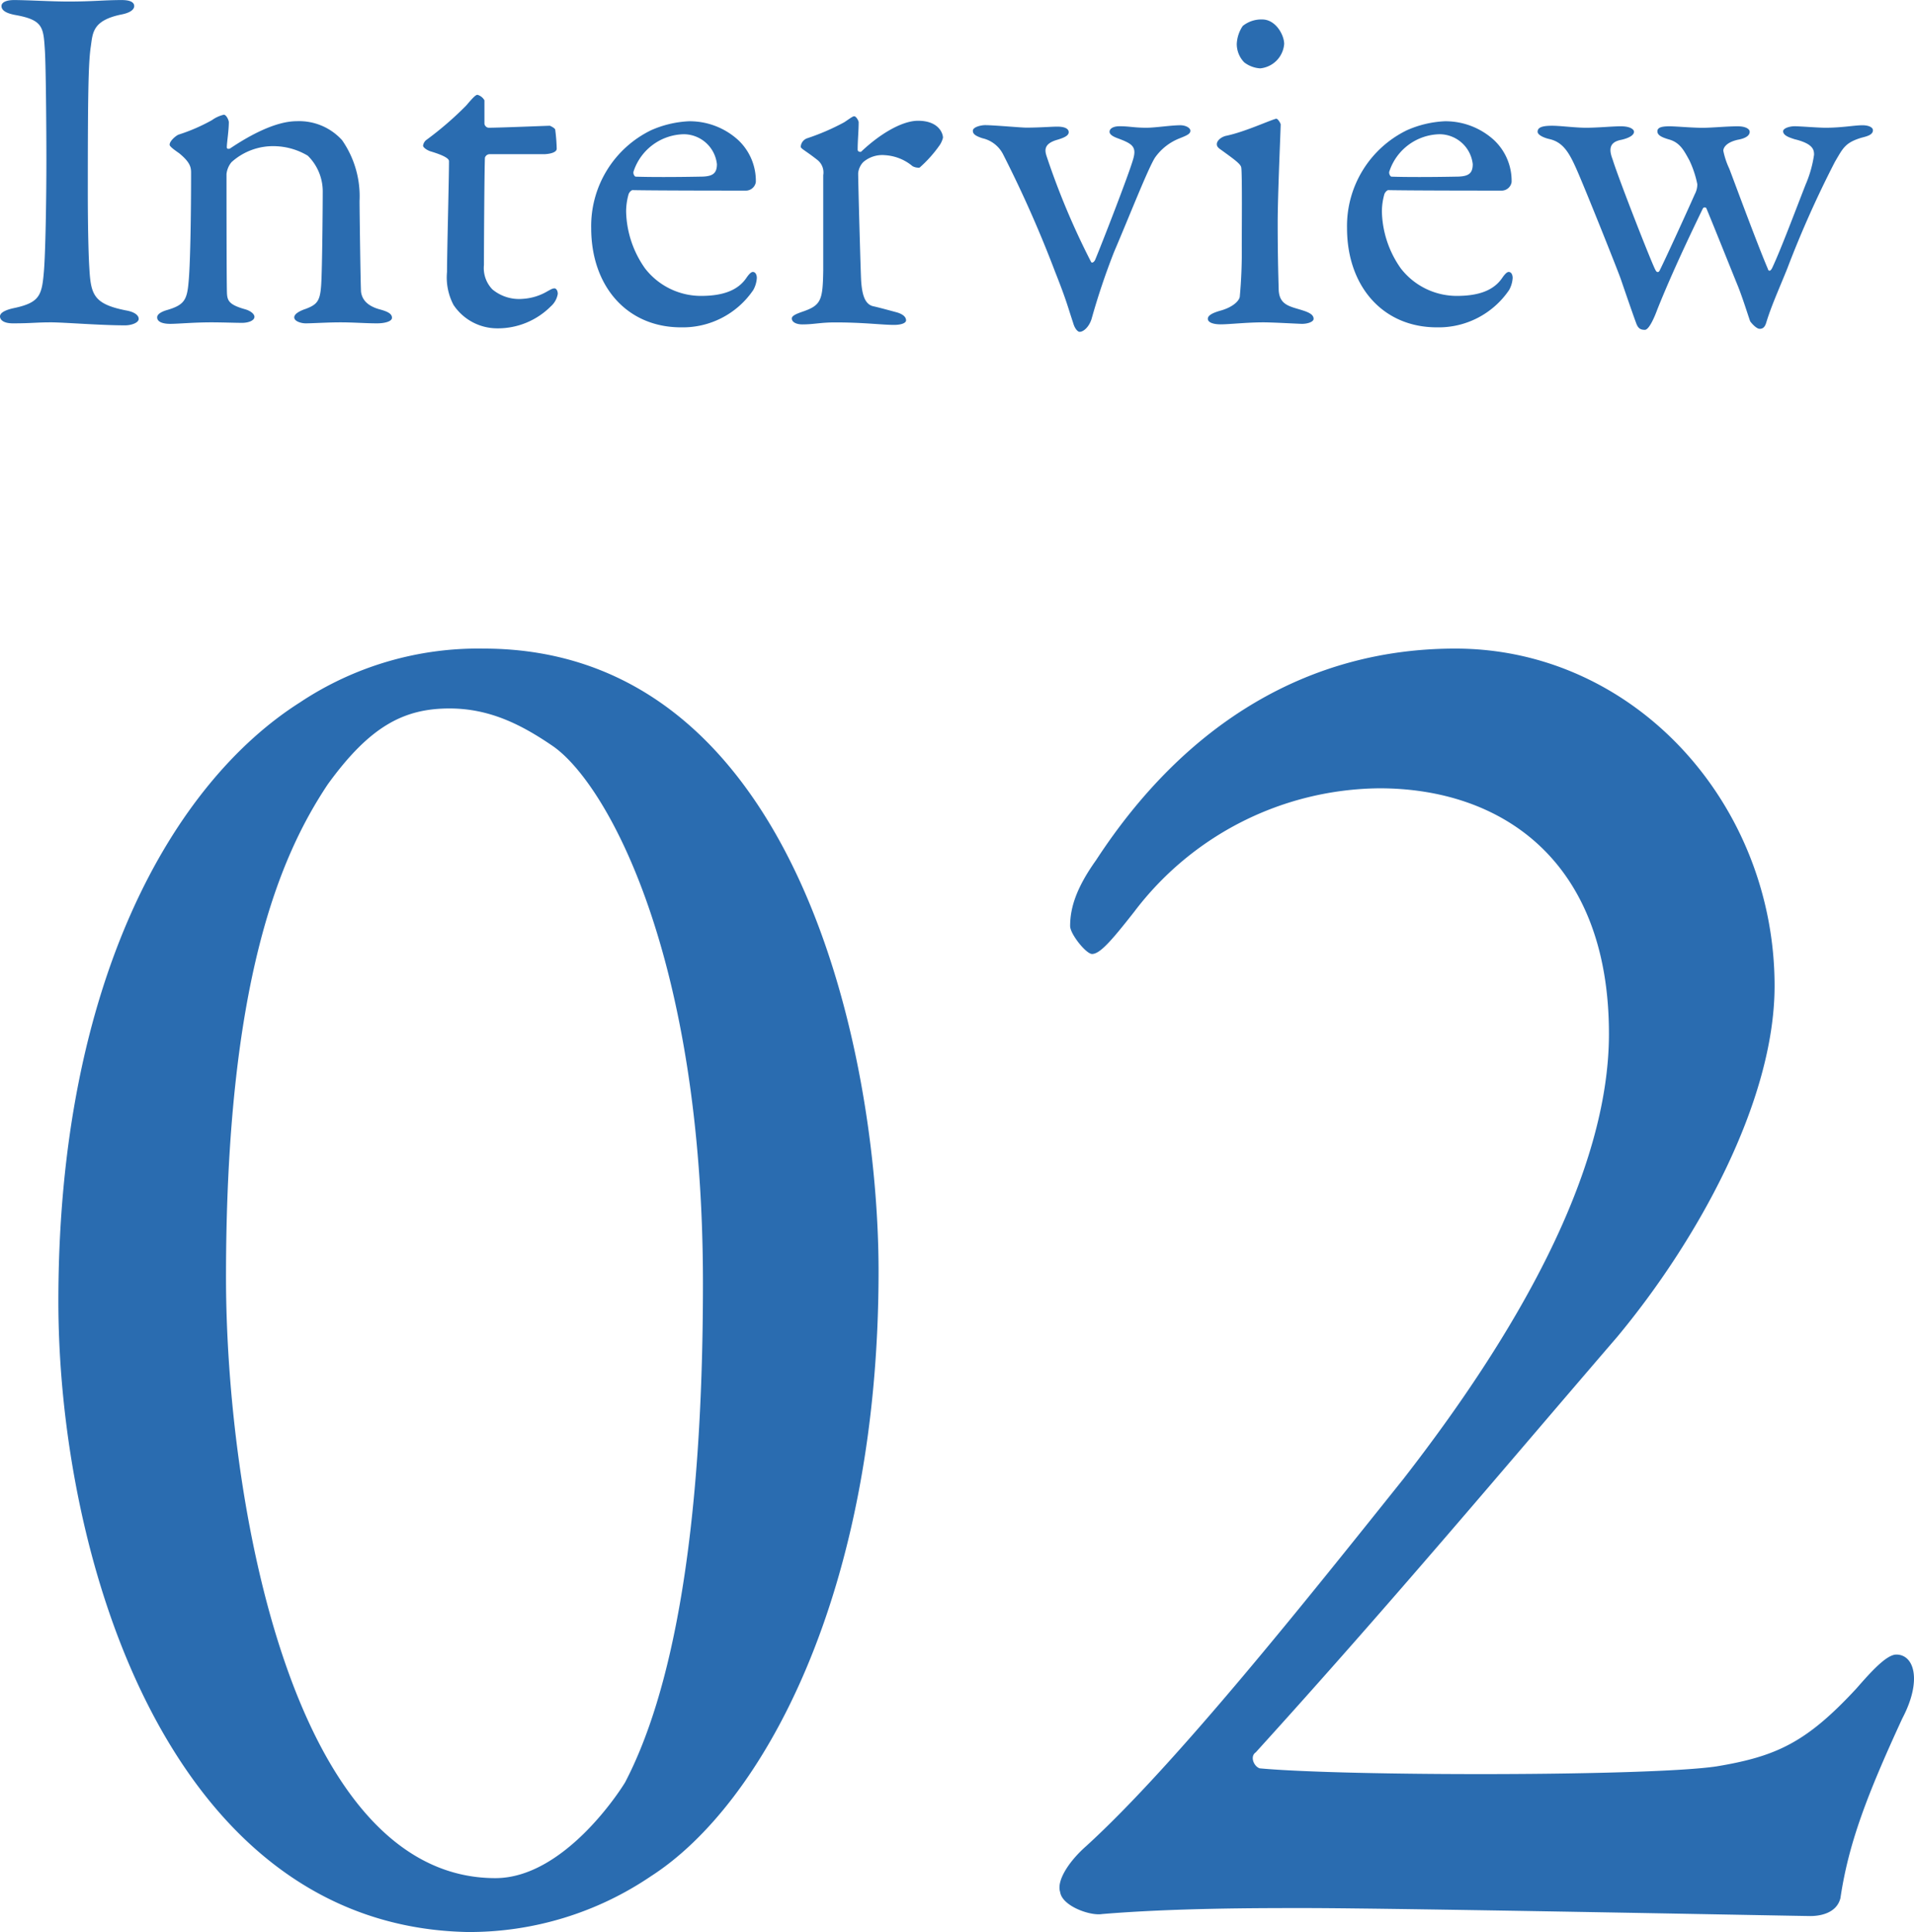 <svg xmlns="http://www.w3.org/2000/svg" width="172.64" height="174.242" viewBox="0 0 172.64 174.242">
  <g id="グループ_3665" data-name="グループ 3665" transform="translate(-401.575 -1072.93)">
    <path id="パス_1928" data-name="パス 1928" d="M5.76-14.67c0,3.825-.09,8.5-.225,10.08-.18,2.115-.36,2.79-2.61,3.285-.9.18-1.35.45-1.35.765s.315.63,1.17.63C4.41.09,4.815,0,6.165,0c1.215,0,4.41.27,6.705.27.54,0,1.215-.225,1.215-.585,0-.315-.36-.63-1.17-.765C9.99-1.665,9.765-2.52,9.63-4.95c-.09-1.44-.135-4.23-.135-6.7,0-8.82.045-11.745.27-13.23.18-1.215.135-2.34,2.745-2.88.72-.135,1.17-.405,1.17-.765s-.405-.54-1.125-.54c-1.575,0-2.61.135-4.815.135-1.485,0-3.735-.135-4.905-.135-.63,0-1.125.18-1.125.54,0,.315.27.63,1.26.81,2.52.45,2.52,1.125,2.655,3.2C5.715-23.04,5.76-17.46,5.76-14.67Zm11.115-1.35c0,.135.27.36.855.765.99.81,1.08,1.26,1.08,1.755,0,4.59-.09,8.505-.225,9.855-.135,1.62-.4,2.07-1.89,2.52-.495.135-.945.36-.945.675,0,.405.495.585,1.17.585C17.685.135,18.99,0,20.655,0c.945,0,2.2.045,2.745.045.63,0,1.125-.225,1.125-.54,0-.27-.36-.54-.81-.675-1.44-.4-1.62-.765-1.665-1.395-.045-.54-.045-10.215-.045-10.8a2.01,2.01,0,0,1,.45-1.08,5.592,5.592,0,0,1,4-1.44,6.062,6.062,0,0,1,2.88.855,4.523,4.523,0,0,1,1.35,3.33c0,1.305-.045,6.75-.135,8.235s-.315,1.845-1.4,2.25c-.54.18-1.035.45-1.035.765,0,.36.63.54,1.035.54.585,0,1.98-.09,3.1-.09,1.26,0,2.295.09,3.33.09.72,0,1.35-.18,1.35-.5s-.27-.54-1.125-.765c-1.125-.315-1.575-.9-1.665-1.575-.045-.63-.135-7.335-.135-8.19a8.854,8.854,0,0,0-1.575-5.49,5.217,5.217,0,0,0-4.095-1.71c-1.89,0-4.23,1.26-6.03,2.475-.045,0-.27.09-.27-.135,0-.405.18-1.485.18-2.25,0-.18-.225-.675-.45-.675a3.008,3.008,0,0,0-1.08.495,16.481,16.481,0,0,1-3.015,1.305C17.37-16.785,16.875-16.335,16.875-16.02ZM45.63-17.55a.429.429,0,0,1-.36-.36v-2.115a1.047,1.047,0,0,0-.63-.495c-.18,0-.495.36-1.035.99a30.3,30.3,0,0,1-3.6,3.1.782.782,0,0,0-.27.5c0,.135.27.36.63.495.9.27,1.71.585,1.71.9,0,1.575-.18,8.325-.18,9.99a5.316,5.316,0,0,0,.585,2.97A4.742,4.742,0,0,0,46.44.54a6.748,6.748,0,0,0,4.815-1.98,1.915,1.915,0,0,0,.63-1.125c0-.4-.225-.5-.27-.5-.18,0-.27.045-.675.27a4.958,4.958,0,0,1-2.205.675A3.776,3.776,0,0,1,45.99-2.97a2.772,2.772,0,0,1-.765-2.205c0-2.16.045-8.775.09-9.675a.448.448,0,0,1,.405-.315h4.9c.315,0,1.17-.09,1.17-.495a15.616,15.616,0,0,0-.135-1.71c0-.135-.45-.36-.495-.36C50.985-17.73,46.62-17.55,45.63-17.55Zm18.09-.585a9.495,9.495,0,0,0-3.42.81,9.606,9.606,0,0,0-5.4,8.82C54.9-3.24,58.14.45,63,.45a7.68,7.68,0,0,0,6.525-3.375,2.542,2.542,0,0,0,.315-1.08c0-.225-.09-.54-.36-.54-.18,0-.4.27-.585.54-.765,1.125-2.115,1.62-4.1,1.62A6.387,6.387,0,0,1,59.76-4.86a9.213,9.213,0,0,1-1.71-5.13,5.786,5.786,0,0,1,.225-1.575c.045-.135.225-.36.36-.36,2.07.045,9.765.045,10.26.045a.916.916,0,0,0,.855-.765,5.046,5.046,0,0,0-1.575-3.78A6.492,6.492,0,0,0,63.72-18.135Zm-.45,1.17a3.026,3.026,0,0,1,2.97,2.7c0,.9-.45,1.125-1.53,1.125-2.25.045-4.635.045-5.8,0-.09,0-.27-.27-.18-.495A4.875,4.875,0,0,1,63.27-16.965ZM73.8-15.84c0,.18.45.36,1.53,1.215a1.443,1.443,0,0,1,.5,1.35v8.6c-.045,2.7-.18,3.15-1.935,3.735-.36.135-.9.315-.9.585,0,.36.45.54.945.54,1.08,0,1.62-.18,2.97-.18,2.61,0,4.185.225,5.31.225.675,0,1.08-.18,1.08-.405,0-.18-.09-.5-.81-.72-.675-.18-1.485-.405-2.07-.54-.81-.135-1.08-.99-1.17-2.3-.045-.675-.27-8.82-.27-9.72a1.7,1.7,0,0,1,.45-.99,2.637,2.637,0,0,1,1.98-.63,4.261,4.261,0,0,1,2.475.99,1.144,1.144,0,0,0,.63.135,11.335,11.335,0,0,0,1.845-2.07,2.14,2.14,0,0,0,.27-.63c0-.405-.4-1.53-2.25-1.53-1.4,0-3.375,1.125-5.13,2.79-.09.045-.315,0-.315-.18,0-.855.09-1.665.09-2.475,0-.135-.225-.54-.4-.54-.135,0-.36.18-.9.54a20.528,20.528,0,0,1-3.33,1.44A.865.865,0,0,0,73.8-15.84Zm15.525-1.44c0,.27.18.45.855.675a2.783,2.783,0,0,1,1.89,1.485A107.374,107.374,0,0,1,96.75-4.545c1.035,2.61,1.125,3.105,1.62,4.59.135.5.405.81.585.81.36,0,.855-.45,1.08-1.17a63.084,63.084,0,0,1,2.025-6.03c1.35-3.15,3.06-7.515,3.69-8.505A4.88,4.88,0,0,1,108-16.605c.675-.27.945-.4.945-.675s-.45-.495-.9-.495c-.855,0-2.25.225-3.06.225-1.125,0-1.53-.135-2.43-.135-.585,0-.9.225-.9.495s.36.45.72.585c1.35.5,1.755.765,1.395,1.935-.4,1.395-2.835,7.65-3.42,9.045-.09.18-.27.315-.36.18a67.525,67.525,0,0,1-4-9.5c-.18-.54-.315-1.17.99-1.53.585-.18.99-.36.99-.675s-.36-.5-1.035-.5c-.5,0-1.62.09-2.79.09-.5,0-2.925-.225-3.735-.225C90-17.775,89.325-17.6,89.325-17.28ZM115.515,0c.945,0,3.195.135,3.51.135.495,0,1.035-.18,1.035-.45,0-.315-.27-.54-.99-.765-1.125-.36-2.115-.45-2.16-1.89-.045-1.575-.09-3.465-.09-5.985,0-2.565.27-8.415.27-8.91,0-.045-.225-.5-.405-.5-.675.18-2.79,1.17-4.455,1.53-.5.09-.9.45-.9.765,0,.18.09.315.36.495,1.305.945,1.8,1.305,1.845,1.62.09.54.045,5.67.045,7.02A44.029,44.029,0,0,1,113.4-2.3c-.09.45-.765.99-1.8,1.26-.765.225-1.08.45-1.08.72,0,.315.45.5,1.17.5C112.455.18,114.03,0,115.515,0Zm-.09-27.315a2.668,2.668,0,0,0-1.755.585,3.141,3.141,0,0,0-.54,1.62,2.368,2.368,0,0,0,.675,1.665,2.612,2.612,0,0,0,1.44.54,2.4,2.4,0,0,0,2.16-2.2C117.405-25.92,116.64-27.315,115.425-27.315Zm16.47,9.18a9.495,9.495,0,0,0-3.42.81,9.606,9.606,0,0,0-5.4,8.82c0,5.265,3.24,8.955,8.1,8.955A7.68,7.68,0,0,0,137.7-2.925a2.542,2.542,0,0,0,.315-1.08c0-.225-.09-.54-.36-.54-.18,0-.4.27-.585.54-.765,1.125-2.115,1.62-4.1,1.62a6.387,6.387,0,0,1-5.04-2.475,9.213,9.213,0,0,1-1.71-5.13,5.786,5.786,0,0,1,.225-1.575c.045-.135.225-.36.36-.36,2.07.045,9.765.045,10.26.045a.916.916,0,0,0,.855-.765,5.046,5.046,0,0,0-1.575-3.78A6.492,6.492,0,0,0,131.9-18.135Zm-.45,1.17a3.026,3.026,0,0,1,2.97,2.7c0,.9-.45,1.125-1.53,1.125-2.25.045-4.635.045-5.805,0-.09,0-.27-.27-.18-.495A4.875,4.875,0,0,1,131.445-16.965Zm13.185-.585c-.99,0-2.295-.18-3.06-.18-.855,0-1.305.135-1.305.54,0,.27.5.54,1.125.675,1.26.315,1.8,1.35,2.52,3.015.945,2.2,3.555,8.73,3.87,9.63.675,1.98,1.26,3.645,1.35,3.87.18.54.4.675.81.675s.945-1.35,1.125-1.845c1.35-3.375,3.015-6.84,4.1-9.09a.193.193,0,0,1,.315-.045c.765,1.845,2.205,5.445,2.79,6.885.45,1.08.99,2.835,1.17,3.33.27.36.63.675.855.675s.45-.09.585-.54c.45-1.485,1.125-2.97,1.89-4.86a93.842,93.842,0,0,1,4.32-9.675c.72-1.215.9-1.71,2.385-2.16.54-.135,1.035-.27,1.035-.675,0-.27-.4-.45-.945-.45-.72,0-1.845.225-3.33.225-.675,0-2.3-.135-2.79-.135-.45,0-1.035.18-1.035.45,0,.405.63.585,1.035.72,1.665.405,1.755.945,1.755,1.4a10.605,10.605,0,0,1-.765,2.7c-.9,2.3-2.25,5.9-3.015,7.515-.135.27-.315.36-.4.045-.945-2.2-3.2-8.325-3.465-9a7.07,7.07,0,0,1-.54-1.62c0-.18.135-.72,1.3-.99.765-.135,1.08-.405,1.08-.72,0-.27-.4-.495-1.08-.495-.99,0-2.34.135-3.15.135-1.035,0-2.385-.135-3.015-.135-.765,0-1.08.135-1.08.45,0,.36.4.54.99.72,1.035.27,1.395.99,1.89,1.89a9.18,9.18,0,0,1,.72,2.16,1.882,1.882,0,0,1-.225.9c-.9,2.025-2.655,5.85-3.15,6.84-.09.225-.27.27-.4,0-.315-.54-3.33-8.235-3.87-9.99-.4-1.035-.18-1.575.81-1.755.765-.18,1.125-.45,1.125-.72,0-.225-.36-.495-1.17-.495C147.015-17.685,145.755-17.55,144.63-17.55Z" transform="translate(400 1102)" fill="#2a6cb0"/>
    <path id="パス_1927" data-name="パス 1927" d="M45.18-113.58a29.018,29.018,0,0,0-16.56,4.86c-11.34,7.2-21.78,25.02-21.78,54,0,23.04,9.9,56.34,36.9,56.88A29.182,29.182,0,0,0,60.3-2.88C70.38-9.36,80.82-28.44,80.82-57.42,80.82-76.68,73.62-113.58,45.18-113.58Zm-3.06,5.4c3.6,0,6.48,1.44,9.36,3.42,4.86,3.42,13.5,18.9,13.5,48.42,0,23.04-2.88,37.08-7.02,45-.54.9-5.58,8.64-11.7,8.64-18.36,0-24.3-34.2-24.3-54.18,0-26.64,4.86-37.98,9.18-44.46C34.92-106.56,37.98-108.18,42.12-108.18ZM100.98.54C107.46,0,115.02,0,119.16,0c8.46,0,44.82.72,45.72.72.72,0,2.34-.18,2.7-1.62.72-4.86,2.34-9.18,5.58-16.2,1.8-3.42,1.08-5.76-.54-5.76-.9,0-2.34,1.62-3.6,3.06-4.5,4.86-7.2,6.12-12.6,7.02-5.94.9-33.48.9-41.22.18-.54-.18-.9-1.08-.36-1.44,12.42-13.68,22.5-25.74,32.58-37.44,7.2-8.64,14.22-21.24,14.22-31.68,0-16.38-12.6-30.42-28.8-30.42-13.14,0-24.3,6.66-32.4,19.08-1.8,2.52-2.34,4.32-2.34,5.94,0,.72,1.44,2.52,1.98,2.52.72,0,1.8-1.26,3.78-3.78A28.027,28.027,0,0,1,126-100.98c10.98,0,20.7,6.48,20.7,22.14,0,12.6-8.46,27.18-18.54,40.14-8.64,10.8-20.52,25.74-28.62,33.12-1.44,1.26-2.7,3.06-2.34,4.14C97.38-.18,99.9.72,100.98.54Z" transform="translate(400 1245)" fill="#2a6cb0"/>
  </g>
</svg>
